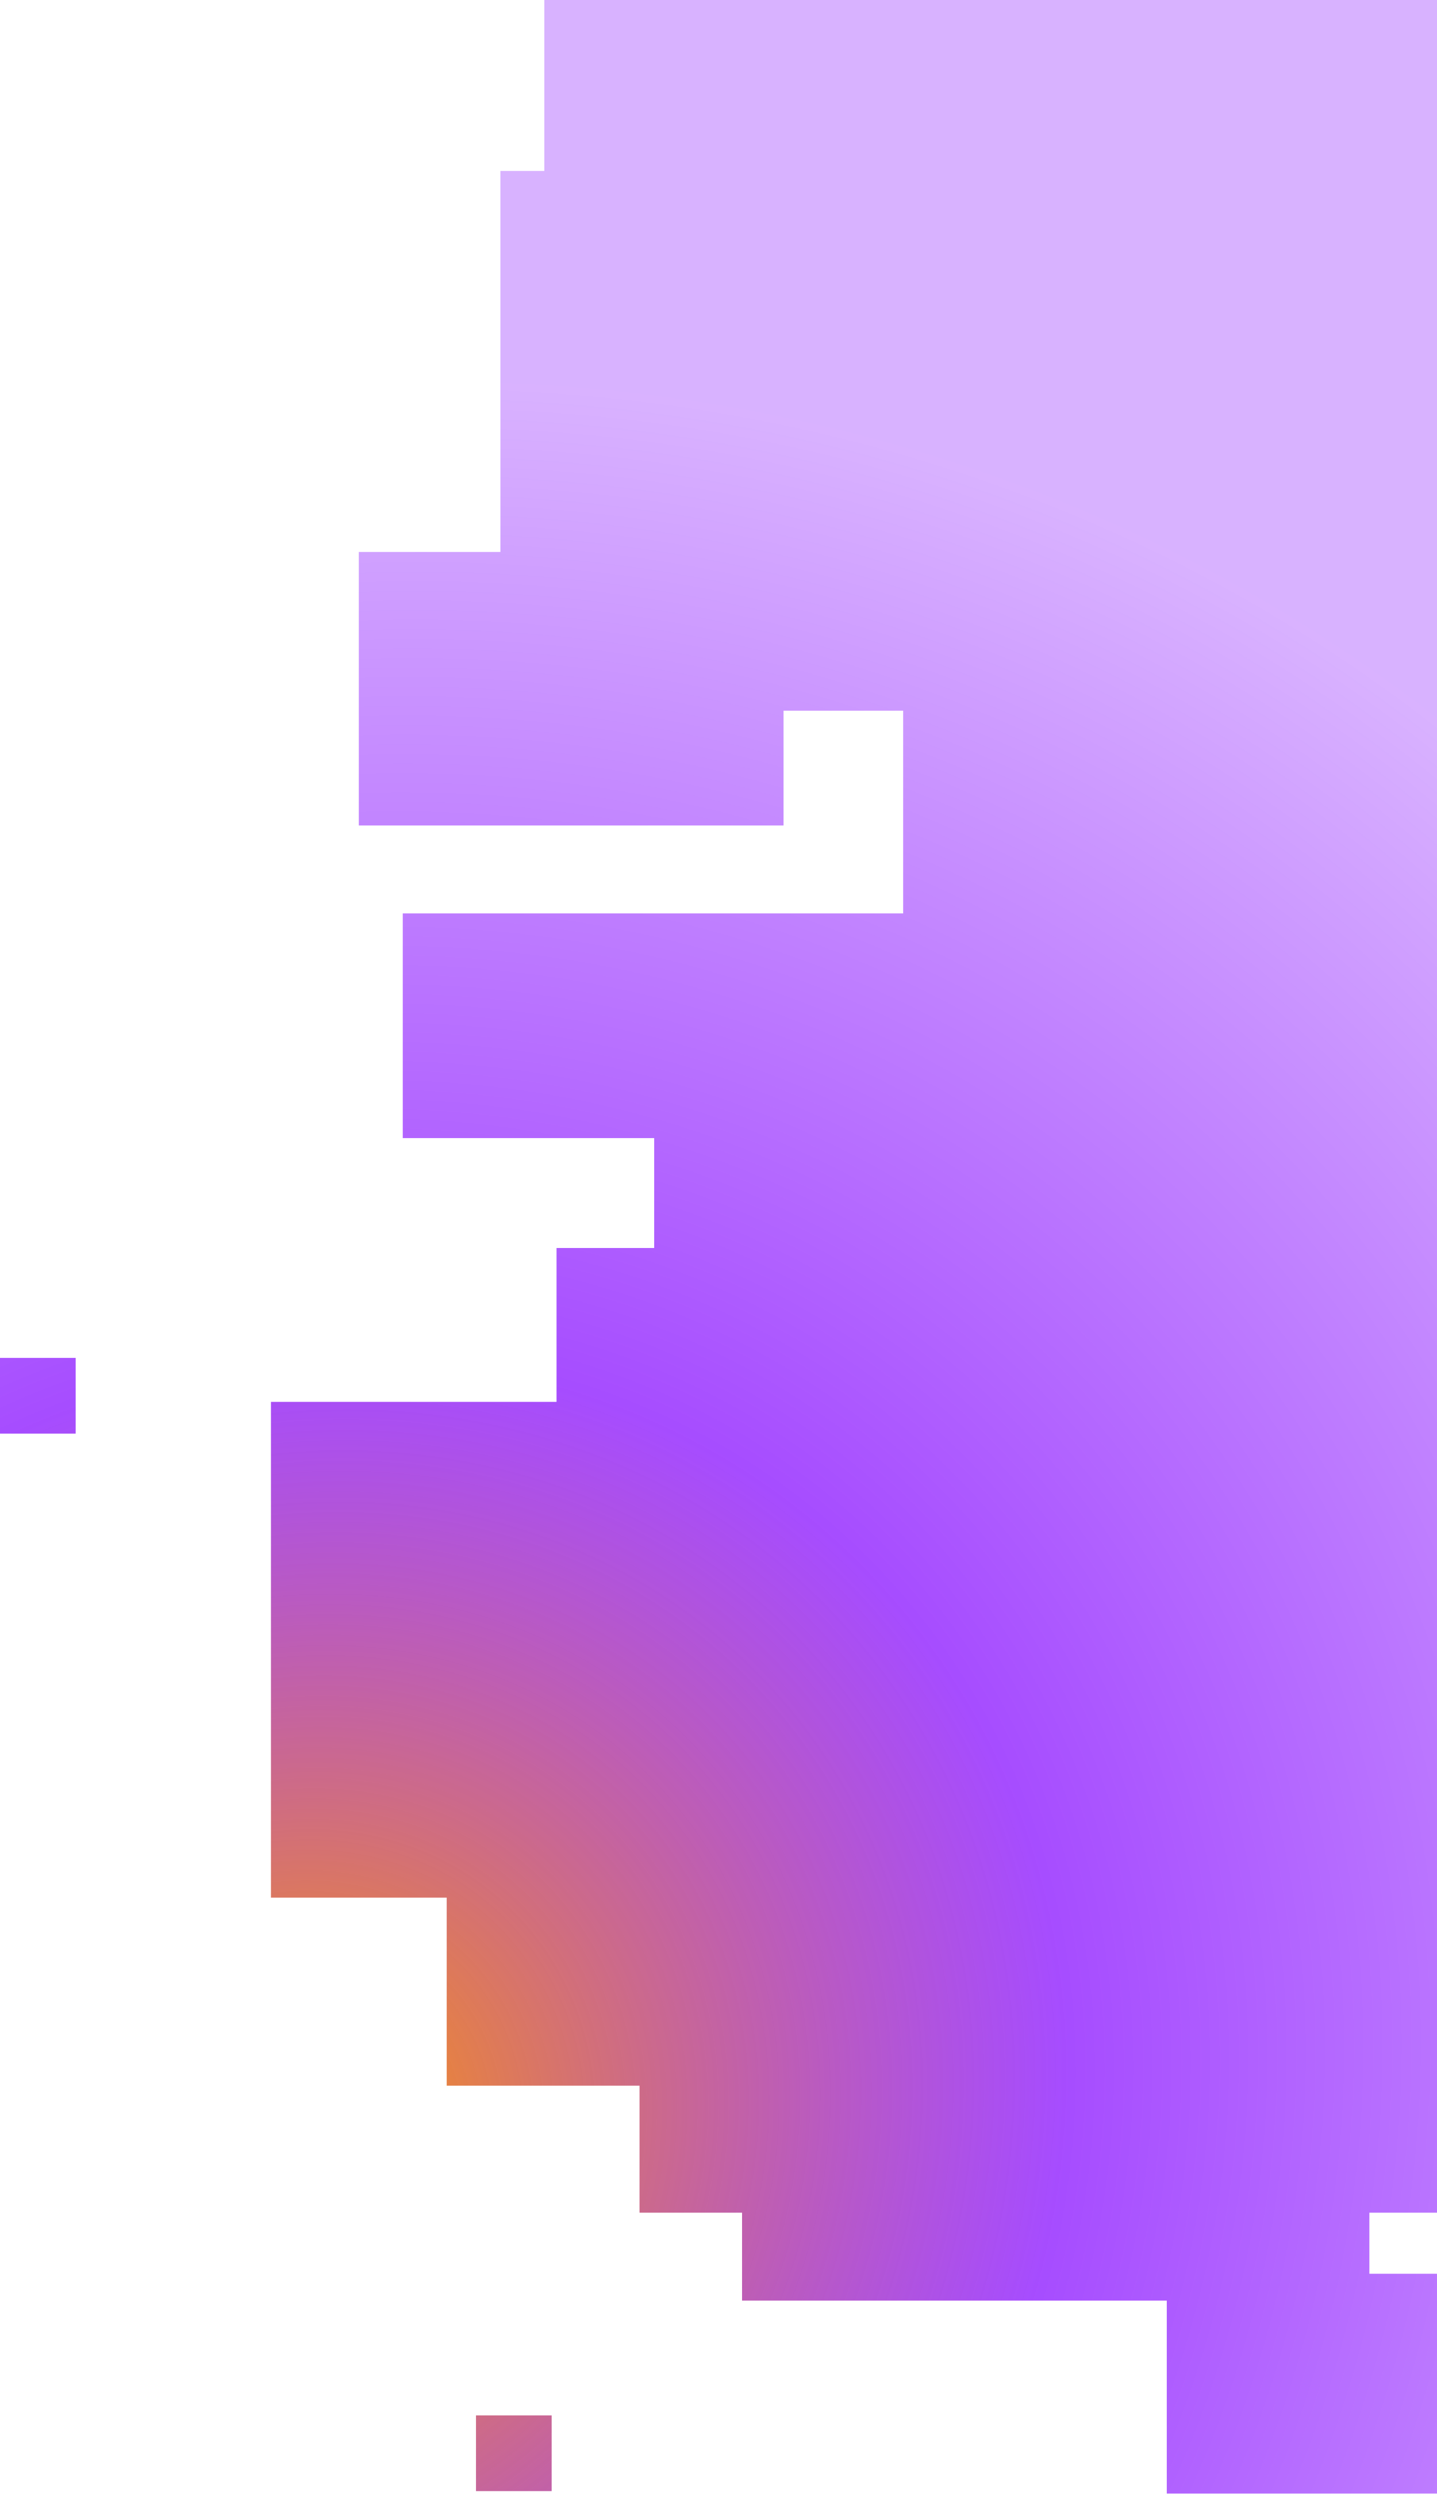 <?xml version="1.0" encoding="UTF-8"?> <svg xmlns="http://www.w3.org/2000/svg" width="180" height="313" viewBox="0 0 180 313" fill="none"> <path fill-rule="evenodd" clip-rule="evenodd" d="M68.184 2.13326e-05L190.181 0V21.403L240.936 21.403L240.936 70.935L225.649 70.935V102.734L266.62 102.734V114.353L264.173 114.353V142.482L215.558 142.482V156.241L264.174 156.241V207.303H250.414L250.414 241.853H240.936V261.116H231.763V277.015L80.108 277.015V261.116H55.954L55.954 237.573L33.939 237.573L33.939 175.504L69.713 175.504V156.241H81.943L81.943 142.482H50.45L50.45 114.353L113.13 114.353L113.13 70.935H113.13V88.975L98.148 88.975V103.346L44.946 103.346L44.946 69.101H62.68L62.68 21.403H68.184V2.13326e-05ZM171.529 284.659V277.015H92.95L92.95 288.023H146.152V312.177H190.792L190.792 284.659H171.529ZM0 170.001H9.478V179.479H0V170.001ZM69.101 302.393H59.623V311.872H69.101V302.393Z" fill="url(#paint0_radial_153_1074)"></path> <defs> <radialGradient id="paint0_radial_153_1074" cx="0" cy="0" r="1" gradientUnits="userSpaceOnUse" gradientTransform="translate(38.671 266.758) rotate(-46.02) scale(296.982 273.017)"> <stop stop-color="#FF9900"></stop> <stop offset="0.337" stop-color="#8000FF" stop-opacity="0.7"></stop> <stop offset="0.758" stop-color="#8000FF" stop-opacity="0.3"></stop> </radialGradient> </defs> </svg> 